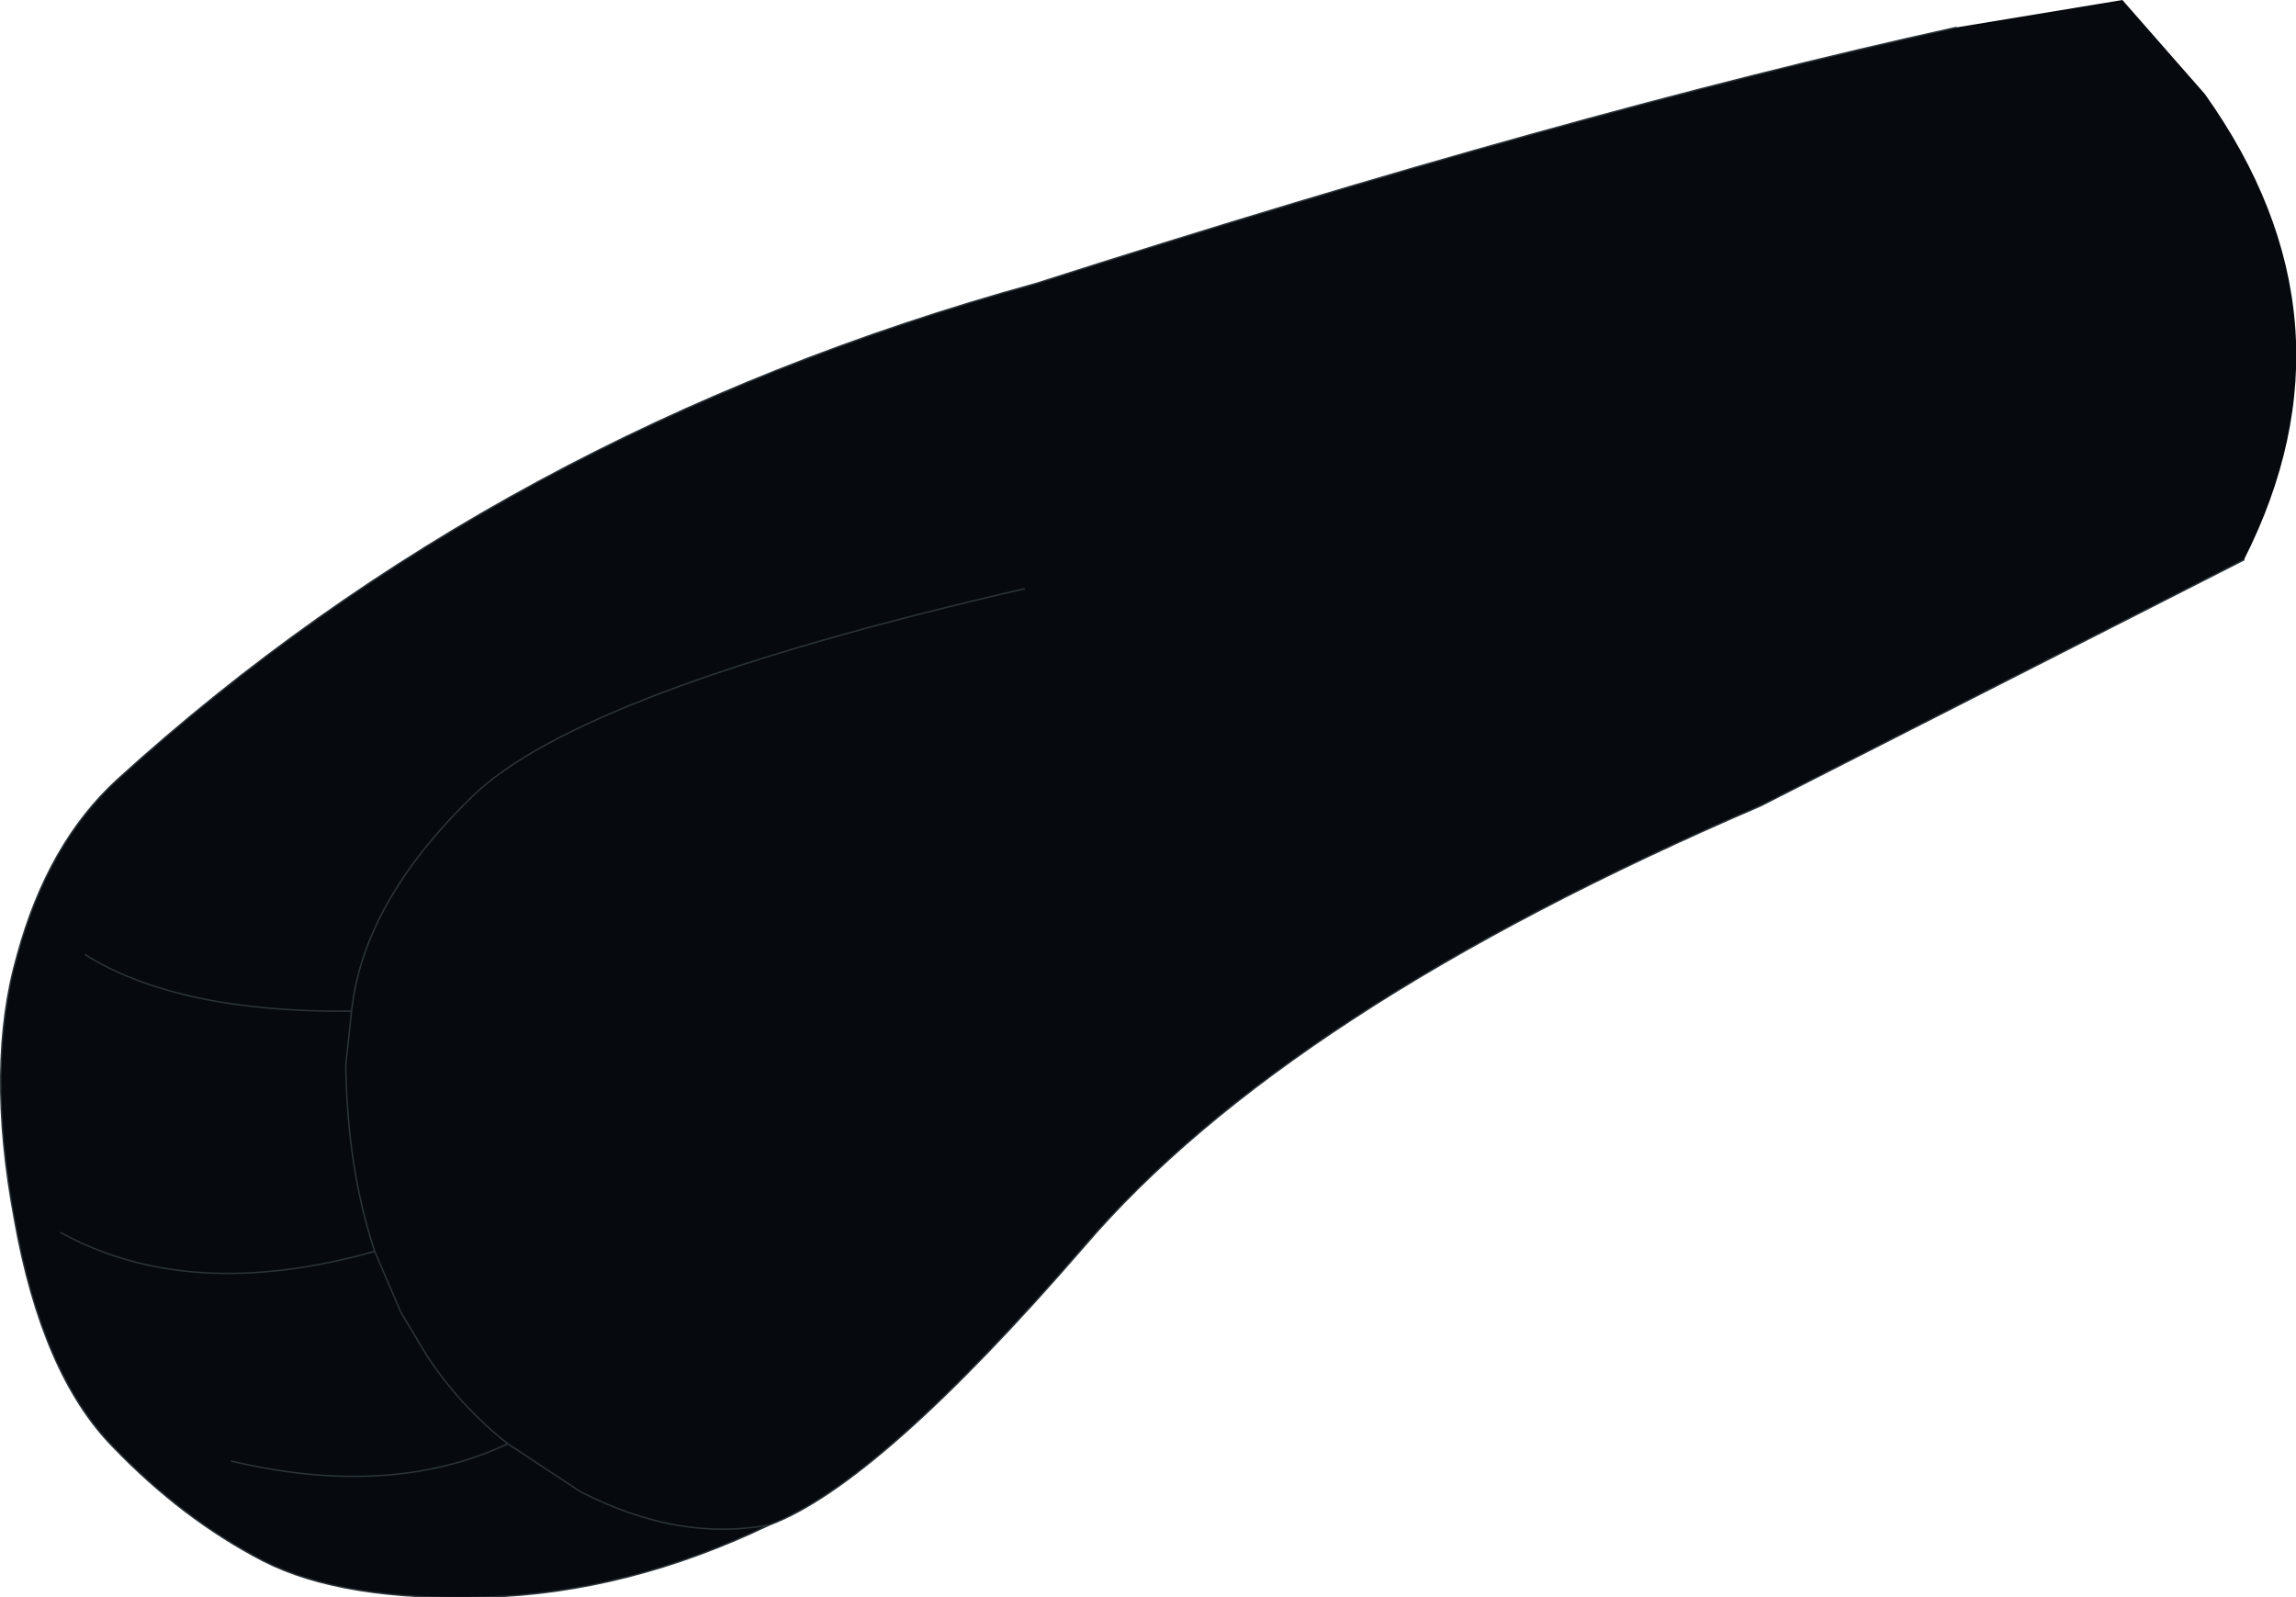 <?xml version="1.0" encoding="UTF-8" standalone="no"?>
<svg xmlns:xlink="http://www.w3.org/1999/xlink" height="55.2px" width="79.35px" xmlns="http://www.w3.org/2000/svg">
  <g transform="matrix(1.0, 0.0, 0.0, 1.0, 40.95, 29.7)">
    <path d="M-14.35 23.0 Q-17.5 23.6 -20.9 21.85 L-23.4 20.2 Q-25.05 18.9 -26.2 17.15 L-27.1 15.65 -28.0 13.55 Q-28.95 10.7 -29.0 7.1 L-28.8 5.25 Q-28.4 1.5 -24.65 -2.15 -20.95 -5.8 -5.55 -9.35 -20.95 -5.8 -24.65 -2.15 -28.4 1.5 -28.8 5.25 L-29.0 7.1 Q-28.95 10.7 -28.0 13.55 L-27.1 15.65 -26.2 17.15 Q-25.05 18.9 -23.4 20.2 L-20.9 21.85 Q-17.5 23.6 -14.35 23.0 -19.25 25.35 -24.15 25.5 -29.1 25.65 -31.85 24.25 -34.65 22.8 -37.05 20.3 -39.5 17.8 -40.45 12.45 -41.45 7.1 -40.35 3.3 -39.3 -0.55 -36.9 -2.75 -23.65 -14.8 -5.15 -19.9 13.25 -25.8 26.65 -28.75 L32.4 -29.7 35.25 -26.45 Q40.8 -18.65 36.6 -10.35 L19.9 -1.85 Q3.5 5.2 -3.5 13.4 -10.6 21.6 -14.35 23.0 M-32.95 20.8 Q-27.45 22.1 -23.4 20.2 -27.45 22.1 -32.95 20.8 M-38.0 3.3 Q-34.8 5.3 -28.8 5.25 -34.8 5.3 -38.0 3.3 M-38.85 12.9 Q-34.4 15.35 -28.0 13.55 -34.4 15.35 -38.85 12.9" fill="#060a0f" fill-rule="evenodd" stroke="none"/>
    <path d="M-5.55 -9.35 Q-20.95 -5.8 -24.65 -2.15 -28.4 1.5 -28.8 5.25 L-29.0 7.1 Q-28.95 10.7 -28.0 13.55 L-27.1 15.65 -26.2 17.15 Q-25.05 18.9 -23.4 20.2 L-20.9 21.85 Q-17.5 23.6 -14.35 23.0 -10.6 21.6 -3.5 13.4 3.5 5.2 19.9 -1.85 L36.6 -10.35 M26.65 -28.75 Q13.25 -25.8 -5.15 -19.9 -23.65 -14.8 -36.9 -2.75 -39.3 -0.55 -40.35 3.3 -41.45 7.1 -40.45 12.45 -39.5 17.8 -37.05 20.3 -34.65 22.8 -31.85 24.25 -29.1 25.65 -24.15 25.5 -19.25 25.35 -14.35 23.0 M-28.0 13.55 Q-34.4 15.35 -38.85 12.9 M-28.8 5.25 Q-34.8 5.3 -38.0 3.3 M-23.4 20.2 Q-27.45 22.1 -32.95 20.8" fill="none" stroke="#2b3339" stroke-linecap="round" stroke-linejoin="round" stroke-width="0.05"/>
  </g>
</svg>
